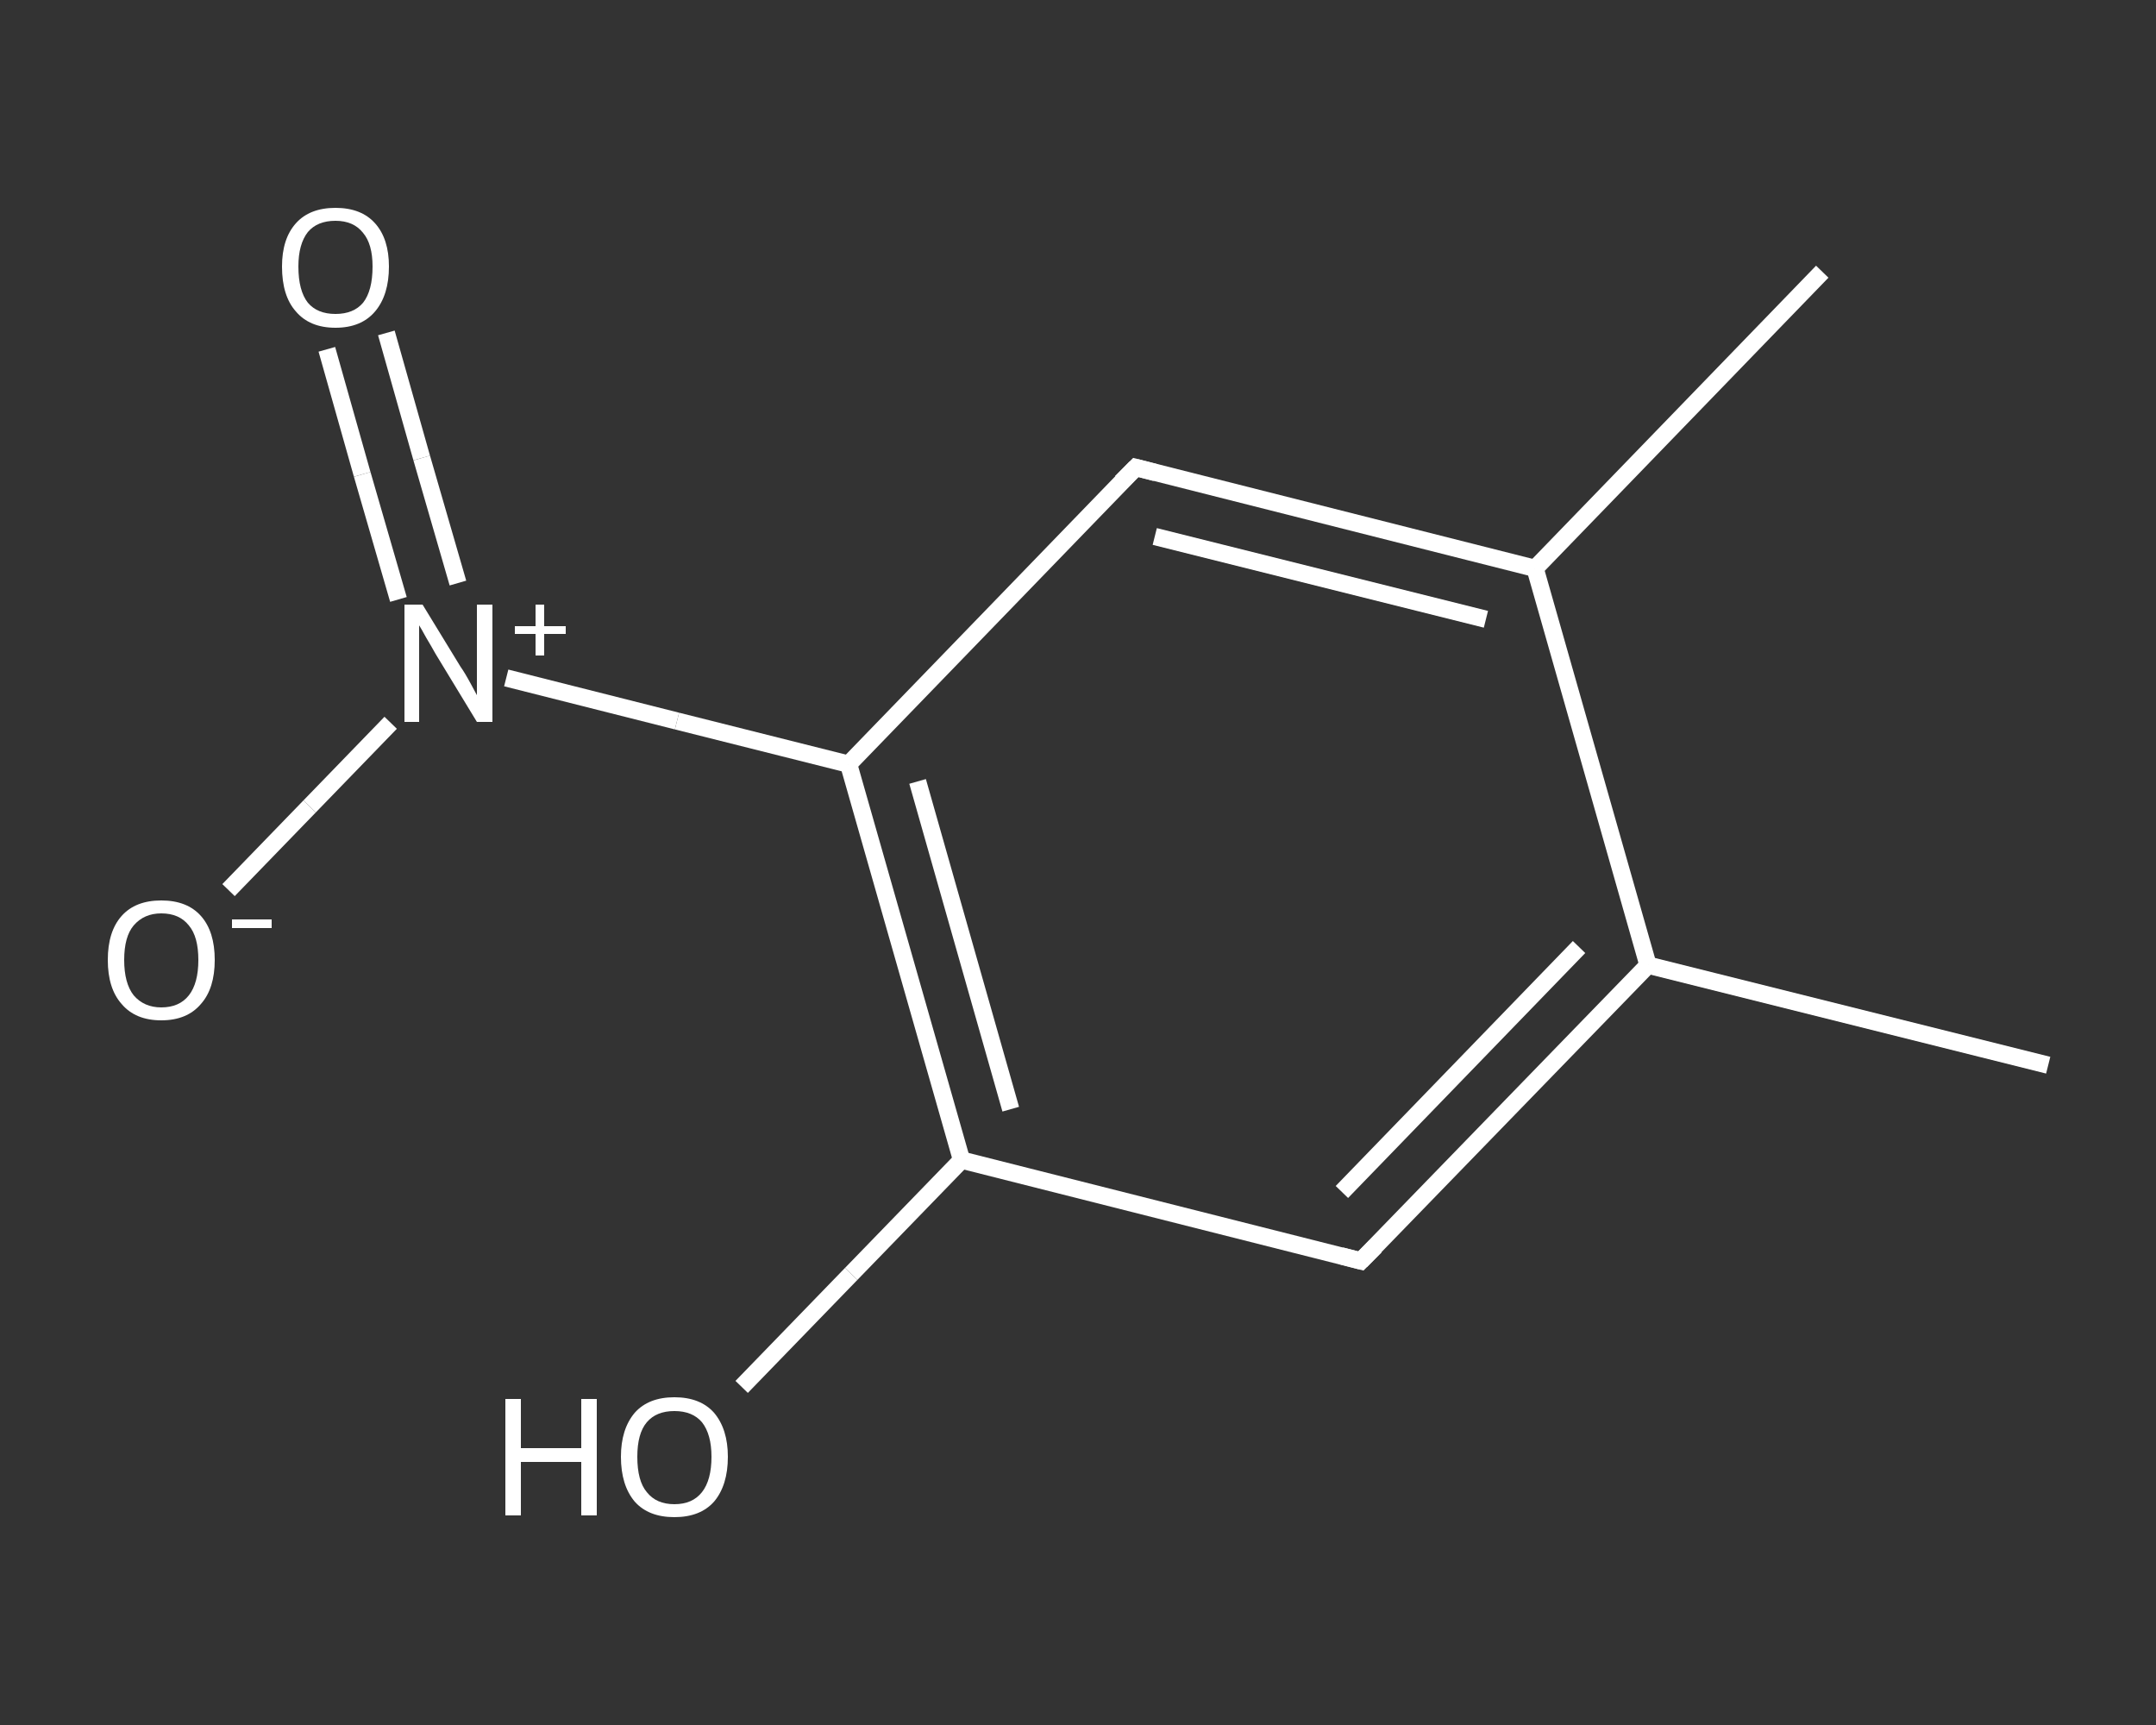 <?xml version='1.0' encoding='iso-8859-1'?>
<svg version='1.1' baseProfile='full'
              xmlns='http://www.w3.org/2000/svg'
                      xmlns:rdkit='http://www.rdkit.org/xml'
                      xmlns:xlink='http://www.w3.org/1999/xlink'
                  xml:space='preserve'
width='250px' height='200px' viewBox='0 0 250 200'>
<rect x="0" y="0" width="250" height="200" fill="#333333" stroke="none"/>
<!-- END OF HEADER -->
<rect style='opacity:1.0;fill:transparent;stroke:none' width='250.0' height='200.0' x='0.0' y='0.0'> </rect>
<path class='bond-0 atom-0 atom-1' d='M 237.5,123.5 L 191.1,111.9' style='fill:none;fill-rule:evenodd;stroke:#FFFFFF;stroke-width:2.0px;stroke-linecap:butt;stroke-linejoin:miter;stroke-opacity:1' />
<path class='bond-1 atom-1 atom-2' d='M 191.1,111.9 L 157.8,146.2' style='fill:none;fill-rule:evenodd;stroke:#FFFFFF;stroke-width:2.0px;stroke-linecap:butt;stroke-linejoin:miter;stroke-opacity:1' />
<path class='bond-1 atom-1 atom-2' d='M 183.1,109.8 L 155.6,138.2' style='fill:none;fill-rule:evenodd;stroke:#FFFFFF;stroke-width:2.0px;stroke-linecap:butt;stroke-linejoin:miter;stroke-opacity:1' />
<path class='bond-2 atom-2 atom-3' d='M 157.8,146.2 L 111.5,134.5' style='fill:none;fill-rule:evenodd;stroke:#FFFFFF;stroke-width:2.0px;stroke-linecap:butt;stroke-linejoin:miter;stroke-opacity:1' />
<path class='bond-3 atom-3 atom-4' d='M 111.5,134.5 L 98.7,147.7' style='fill:none;fill-rule:evenodd;stroke:#FFFFFF;stroke-width:2.0px;stroke-linecap:butt;stroke-linejoin:miter;stroke-opacity:1' />
<path class='bond-3 atom-3 atom-4' d='M 98.7,147.7 L 86.0,160.8' style='fill:none;fill-rule:evenodd;stroke:#FFFFFF;stroke-width:2.0px;stroke-linecap:butt;stroke-linejoin:miter;stroke-opacity:1' />
<path class='bond-4 atom-3 atom-5' d='M 111.5,134.5 L 98.4,88.6' style='fill:none;fill-rule:evenodd;stroke:#FFFFFF;stroke-width:2.0px;stroke-linecap:butt;stroke-linejoin:miter;stroke-opacity:1' />
<path class='bond-4 atom-3 atom-5' d='M 117.2,128.6 L 106.4,90.6' style='fill:none;fill-rule:evenodd;stroke:#FFFFFF;stroke-width:2.0px;stroke-linecap:butt;stroke-linejoin:miter;stroke-opacity:1' />
<path class='bond-5 atom-5 atom-6' d='M 98.4,88.6 L 78.5,83.6' style='fill:none;fill-rule:evenodd;stroke:#FFFFFF;stroke-width:2.0px;stroke-linecap:butt;stroke-linejoin:miter;stroke-opacity:1' />
<path class='bond-5 atom-5 atom-6' d='M 78.5,83.6 L 58.7,78.6' style='fill:none;fill-rule:evenodd;stroke:#FFFFFF;stroke-width:2.0px;stroke-linecap:butt;stroke-linejoin:miter;stroke-opacity:1' />
<path class='bond-6 atom-6 atom-7' d='M 53.1,67.6 L 48.9,53.1' style='fill:none;fill-rule:evenodd;stroke:#FFFFFF;stroke-width:2.0px;stroke-linecap:butt;stroke-linejoin:miter;stroke-opacity:1' />
<path class='bond-6 atom-6 atom-7' d='M 48.9,53.1 L 44.8,38.6' style='fill:none;fill-rule:evenodd;stroke:#FFFFFF;stroke-width:2.0px;stroke-linecap:butt;stroke-linejoin:miter;stroke-opacity:1' />
<path class='bond-6 atom-6 atom-7' d='M 46.2,69.5 L 42.0,55.0' style='fill:none;fill-rule:evenodd;stroke:#FFFFFF;stroke-width:2.0px;stroke-linecap:butt;stroke-linejoin:miter;stroke-opacity:1' />
<path class='bond-6 atom-6 atom-7' d='M 42.0,55.0 L 37.9,40.5' style='fill:none;fill-rule:evenodd;stroke:#FFFFFF;stroke-width:2.0px;stroke-linecap:butt;stroke-linejoin:miter;stroke-opacity:1' />
<path class='bond-7 atom-6 atom-8' d='M 45.3,83.8 L 35.9,93.5' style='fill:none;fill-rule:evenodd;stroke:#FFFFFF;stroke-width:2.0px;stroke-linecap:butt;stroke-linejoin:miter;stroke-opacity:1' />
<path class='bond-7 atom-6 atom-8' d='M 35.9,93.5 L 26.5,103.2' style='fill:none;fill-rule:evenodd;stroke:#FFFFFF;stroke-width:2.0px;stroke-linecap:butt;stroke-linejoin:miter;stroke-opacity:1' />
<path class='bond-8 atom-5 atom-9' d='M 98.4,88.6 L 131.7,54.2' style='fill:none;fill-rule:evenodd;stroke:#FFFFFF;stroke-width:2.0px;stroke-linecap:butt;stroke-linejoin:miter;stroke-opacity:1' />
<path class='bond-9 atom-9 atom-10' d='M 131.7,54.2 L 178.0,65.9' style='fill:none;fill-rule:evenodd;stroke:#FFFFFF;stroke-width:2.0px;stroke-linecap:butt;stroke-linejoin:miter;stroke-opacity:1' />
<path class='bond-9 atom-9 atom-10' d='M 133.9,62.2 L 172.3,71.8' style='fill:none;fill-rule:evenodd;stroke:#FFFFFF;stroke-width:2.0px;stroke-linecap:butt;stroke-linejoin:miter;stroke-opacity:1' />
<path class='bond-10 atom-10 atom-11' d='M 178.0,65.9 L 211.3,31.5' style='fill:none;fill-rule:evenodd;stroke:#FFFFFF;stroke-width:2.0px;stroke-linecap:butt;stroke-linejoin:miter;stroke-opacity:1' />
<path class='bond-11 atom-10 atom-1' d='M 178.0,65.9 L 191.1,111.9' style='fill:none;fill-rule:evenodd;stroke:#FFFFFF;stroke-width:2.0px;stroke-linecap:butt;stroke-linejoin:miter;stroke-opacity:1' />
<path d='M 159.5,144.5 L 157.8,146.2 L 155.5,145.6' style='fill:none;stroke:#FFFFFF;stroke-width:2.0px;stroke-linecap:butt;stroke-linejoin:miter;stroke-opacity:1;' />
<path d='M 130.0,55.9 L 131.7,54.2 L 134.0,54.8' style='fill:none;stroke:#FFFFFF;stroke-width:2.0px;stroke-linecap:butt;stroke-linejoin:miter;stroke-opacity:1;' />
<path class='atom-4' d='M 58.6 162.2
L 60.4 162.2
L 60.4 167.9
L 67.4 167.9
L 67.4 162.2
L 69.2 162.2
L 69.2 175.7
L 67.4 175.7
L 67.4 169.5
L 60.4 169.5
L 60.4 175.7
L 58.6 175.7
L 58.6 162.2
' fill='#FFFFFF'/>
<path class='atom-4' d='M 72.0 168.9
Q 72.0 165.7, 73.6 163.8
Q 75.2 162.0, 78.2 162.0
Q 81.2 162.0, 82.8 163.8
Q 84.4 165.7, 84.4 168.9
Q 84.4 172.2, 82.8 174.1
Q 81.2 175.9, 78.2 175.9
Q 75.2 175.9, 73.6 174.1
Q 72.0 172.2, 72.0 168.9
M 78.2 174.4
Q 80.3 174.4, 81.4 173.0
Q 82.5 171.6, 82.5 168.9
Q 82.5 166.3, 81.4 164.9
Q 80.3 163.6, 78.2 163.6
Q 76.1 163.6, 75.0 164.9
Q 73.9 166.2, 73.9 168.9
Q 73.9 171.7, 75.0 173.0
Q 76.1 174.4, 78.2 174.4
' fill='#FFFFFF'/>
<path class='atom-6' d='M 49.0 70.1
L 53.4 77.3
Q 53.9 78.0, 54.6 79.3
Q 55.3 80.6, 55.3 80.6
L 55.3 70.1
L 57.1 70.1
L 57.1 83.7
L 55.3 83.7
L 50.5 75.8
Q 50.0 74.9, 49.4 73.9
Q 48.8 72.8, 48.6 72.5
L 48.6 83.7
L 46.9 83.7
L 46.9 70.1
L 49.0 70.1
' fill='#FFFFFF'/>
<path class='atom-6' d='M 59.7 72.6
L 62.1 72.6
L 62.1 70.1
L 63.1 70.1
L 63.1 72.6
L 65.6 72.6
L 65.6 73.5
L 63.1 73.5
L 63.1 76.0
L 62.1 76.0
L 62.1 73.5
L 59.7 73.5
L 59.7 72.6
' fill='#FFFFFF'/>
<path class='atom-7' d='M 32.7 30.9
Q 32.7 27.7, 34.3 25.9
Q 35.9 24.1, 38.9 24.1
Q 41.9 24.1, 43.5 25.9
Q 45.1 27.7, 45.1 30.9
Q 45.1 34.2, 43.5 36.1
Q 41.9 38.0, 38.9 38.0
Q 35.9 38.0, 34.3 36.1
Q 32.7 34.3, 32.7 30.9
M 38.9 36.4
Q 41.0 36.4, 42.1 35.1
Q 43.2 33.7, 43.2 30.9
Q 43.2 28.3, 42.1 27.0
Q 41.0 25.6, 38.9 25.6
Q 36.8 25.6, 35.7 26.9
Q 34.6 28.3, 34.6 30.9
Q 34.6 33.7, 35.7 35.1
Q 36.8 36.4, 38.9 36.4
' fill='#FFFFFF'/>
<path class='atom-8' d='M 12.5 111.3
Q 12.5 108.0, 14.1 106.2
Q 15.7 104.4, 18.7 104.4
Q 21.7 104.4, 23.3 106.2
Q 24.9 108.0, 24.9 111.3
Q 24.9 114.6, 23.3 116.4
Q 21.7 118.3, 18.7 118.3
Q 15.7 118.3, 14.1 116.4
Q 12.5 114.6, 12.5 111.3
M 18.7 116.8
Q 20.8 116.8, 21.9 115.4
Q 23.0 114.0, 23.0 111.3
Q 23.0 108.6, 21.9 107.3
Q 20.8 105.9, 18.7 105.9
Q 16.7 105.9, 15.5 107.3
Q 14.4 108.6, 14.4 111.3
Q 14.4 114.0, 15.5 115.4
Q 16.7 116.8, 18.7 116.8
' fill='#FFFFFF'/>
<path class='atom-8' d='M 26.9 106.6
L 31.5 106.6
L 31.5 107.6
L 26.9 107.6
L 26.9 106.6
' fill='#FFFFFF'/>
</svg>
